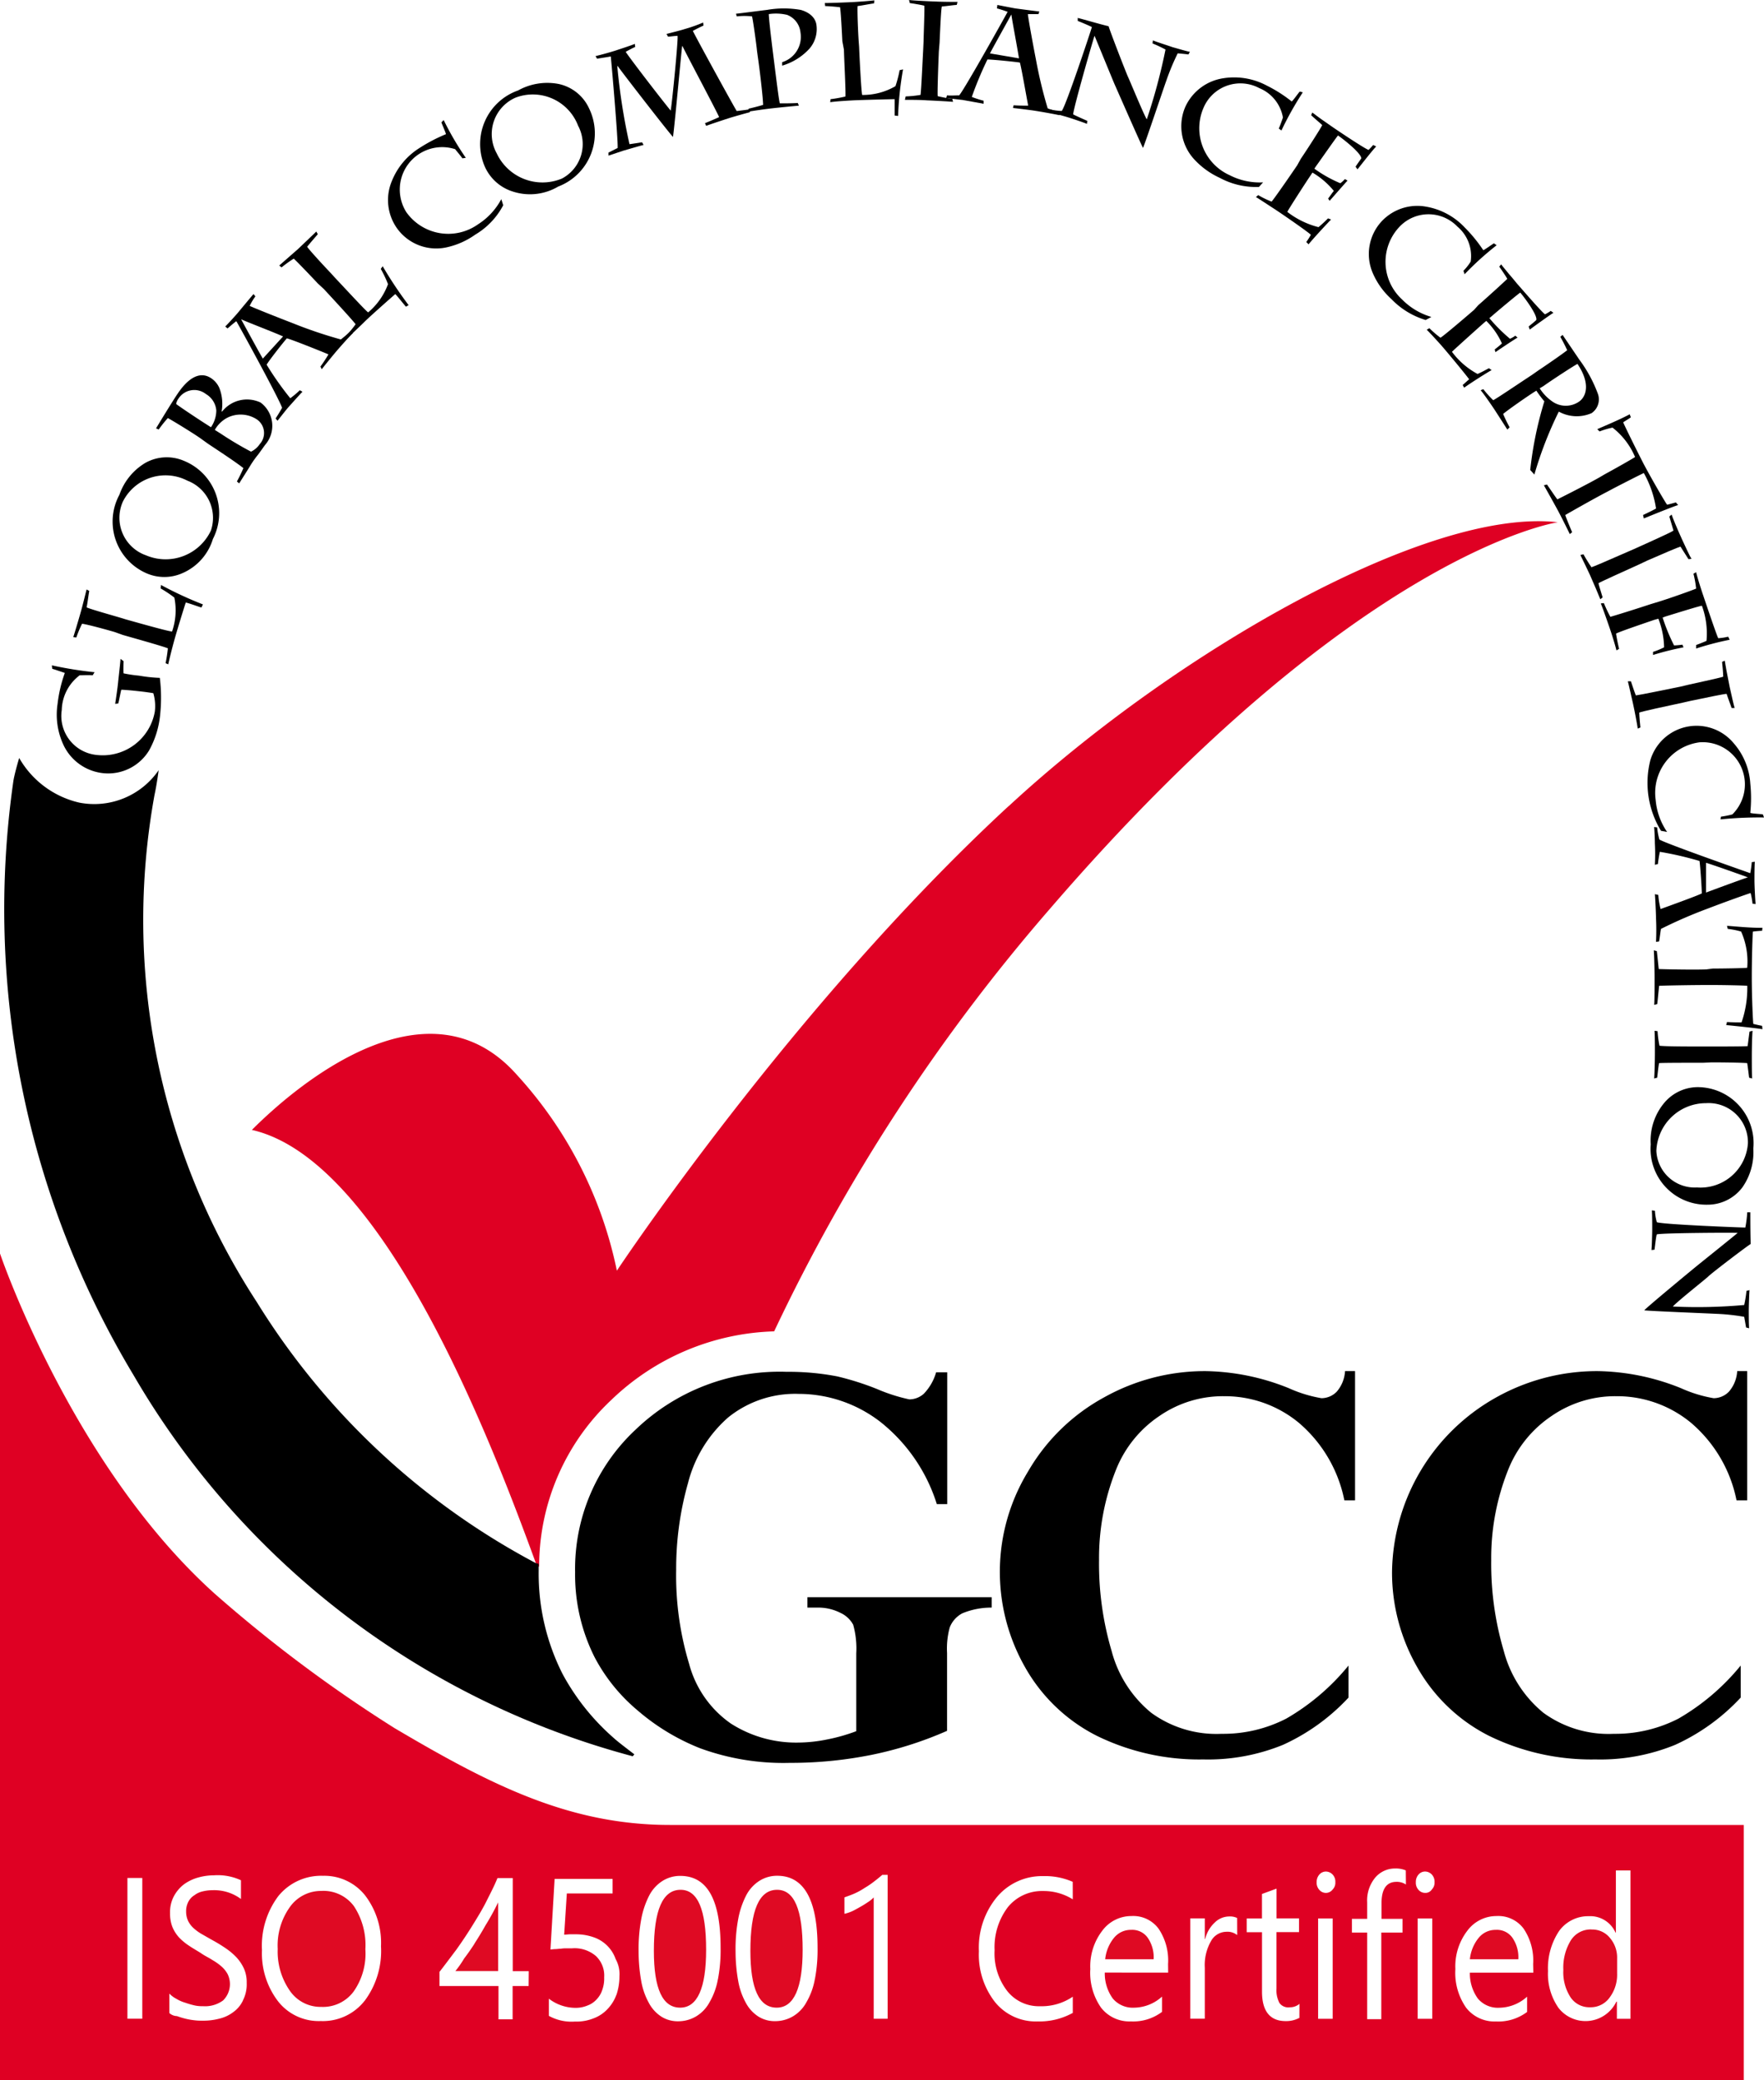 <svg id="Group_135" data-name="Group 135" xmlns="http://www.w3.org/2000/svg" xmlns:xlink="http://www.w3.org/1999/xlink" width="84.797" height="100" viewBox="0 0 84.797 100">
  <defs>
    <clipPath id="clip-path">
      <rect id="Rectangle_77" data-name="Rectangle 77" width="84.797" height="100" fill="none"/>
    </clipPath>
  </defs>
  <g id="Group_132" data-name="Group 132" clip-path="url(#clip-path)">
    <path id="Path_157" data-name="Path 157" d="M18,173.544a7,7,0,0,0,.789.073,7.867,7.867,0,0,1,.018,1.742,4.382,4.382,0,0,1-.532,1.742,2.3,2.3,0,0,1-2.182,1.1,2.387,2.387,0,0,1-1.907-1.3,3.446,3.446,0,0,1-.312-2.036,6.576,6.576,0,0,1,.348-1.485c-.11-.037-.477-.165-.605-.2l-.018-.165a18.6,18.6,0,0,0,2.054.33l-.092.147c-.238-.018-.477,0-.624,0a2.15,2.15,0,0,0-.862,1.669,1.885,1.885,0,0,0,1.705,2.164,2.541,2.541,0,0,0,2.769-2.091,2.21,2.21,0,0,0-.073-.88c-.092-.018-.33-.055-.66-.092l-.348-.037c-.2-.018-.422-.037-.532-.037-.037.128-.11.55-.147.66l-.147.018c.055-.348.128-.862.147-1.1.037-.33.11-.972.11-1.064l.147.11c0,.055-.018.44,0,.587a6.3,6.3,0,0,0,.734.11Z" transform="translate(-11.106 -141.029)" fill="#000"/>
    <path id="Path_158" data-name="Path 158" d="M21.2,155.574c-.367-.11-1.375-.385-1.577-.4a5.5,5.5,0,0,0-.275.66l-.147-.018c.055-.165.22-.715.33-1.1.128-.44.275-1.064.312-1.192l.128.073c-.037.165-.073.513-.128.789.2.092,1.119.348,1.632.5l.238.073c.844.238,2.091.587,2.237.587a3.089,3.089,0,0,0,.11-1.632,5.889,5.889,0,0,0-.66-.44l.018-.165a18.132,18.132,0,0,0,2.017.935l-.073.147c-.092-.018-.568-.2-.752-.238-.055.147-.477,1.522-.568,1.871-.092.33-.238.917-.275,1.1l-.128-.055a6.575,6.575,0,0,0,.11-.715c-.275-.11-1.522-.458-2.164-.642Z" transform="translate(-15.679 -125.187)" fill="#000"/>
    <path id="Path_159" data-name="Path 159" d="M33.027,125.466a2.147,2.147,0,0,1-1.779-.037,2.709,2.709,0,0,1-1.229-3.741,2.886,2.886,0,0,1,1.229-1.522,2.1,2.1,0,0,1,1.871-.11,2.714,2.714,0,0,1,1.394,3.759,2.612,2.612,0,0,1-1.485,1.65m.257-4.456a2.293,2.293,0,0,0-3.1,1.009A1.911,1.911,0,0,0,31.3,124.6a2.408,2.408,0,0,0,3.118-1.192,1.912,1.912,0,0,0-1.137-2.4" transform="translate(-24.279 -97.903)" fill="#000"/>
    <path id="Path_160" data-name="Path 160" d="M43.009,101.39c-.4-.275-1.3-.825-1.54-.954a5.779,5.779,0,0,0-.44.55l-.128-.055c.11-.183.789-1.3,1.027-1.65.734-1.1,1.3-.954,1.577-.789a1.084,1.084,0,0,1,.44.5,2.1,2.1,0,0,1,.11,1.119l.018.018a1.523,1.523,0,0,1,1.852-.44,1.393,1.393,0,0,1,.22,2.036c-.055.073-.183.257-.33.458a4.744,4.744,0,0,0-.367.513c-.073.128-.44.7-.55.88l-.11-.092a6.928,6.928,0,0,0,.312-.642c-.367-.293-1.21-.844-1.705-1.174Zm.532-.513a1.453,1.453,0,0,0,.257-.807,1.015,1.015,0,0,0-.5-.789.906.906,0,0,0-1.32.22.6.6,0,0,0-.11.257c.055.055.844.587,1.357.917Zm.477.312a16.368,16.368,0,0,0,1.449.862,1.055,1.055,0,0,0,.422-.367.791.791,0,0,0-.183-1.21,1.428,1.428,0,0,0-1.412-.037,1.511,1.511,0,0,0-.568.568Z" transform="translate(-33.4 -80.338)" fill="#000"/>
    <path id="Path_161" data-name="Path 161" d="M63.666,80.584c.147-.2.275-.4.385-.587-.348-.147-1.76-.715-2-.77-.165.183-.844,1.045-.972,1.265a14.762,14.762,0,0,0,1.137,1.614,4.256,4.256,0,0,0,.458-.385l.128.073c-.147.147-.568.624-.7.77-.11.128-.4.5-.5.624l-.092-.11c.11-.165.22-.348.312-.513-.165-.477-2.054-3.924-2.2-4.163-.128.092-.293.238-.422.348l-.11-.092c.147-.147.532-.568.605-.66.183-.22.624-.752.752-.9l.092.11a3.033,3.033,0,0,0-.275.458c.275.128,1.339.55,2.054.825a21.6,21.6,0,0,0,2.329.789c.165-.128.312-.257.458-.385l.128.073c-.073.055-.532.568-.77.844-.128.147-.624.752-.734.9ZM59.852,78.31h0c.312.568.917,1.687,1.045,1.889l.972-1.064c-.44-.2-1.65-.66-2.017-.825" transform="translate(-48.262 -62.961)" fill="#000"/>
    <path id="Path_162" data-name="Path 162" d="M75.052,63.194c-.257-.275-.99-1.045-1.155-1.192a5.848,5.848,0,0,0-.587.422l-.11-.092c.128-.11.568-.5.88-.77.33-.312.807-.77.9-.862l.073.128c-.11.128-.348.4-.513.605.128.183.789.9,1.155,1.284l.165.183c.605.642,1.485,1.6,1.614,1.687a3.246,3.246,0,0,0,.954-1.357,5.473,5.473,0,0,0-.348-.734l.092-.128a19.306,19.306,0,0,0,1.247,1.871l-.128.073c-.073-.073-.385-.477-.513-.605-.11.092-1.21,1.064-1.467,1.32-.238.238-.7.66-.825.807l-.073-.128a4.852,4.852,0,0,0,.458-.55c-.183-.238-1.064-1.192-1.522-1.687Z" transform="translate(-59.776 -49.569)" fill="#000"/>
    <path id="Path_163" data-name="Path 163" d="M105.282,33.334c-.073-.11-.275-.348-.348-.44a2.038,2.038,0,0,0-2.347,3.026,2.471,2.471,0,0,0,3.448.587,3.24,3.24,0,0,0,1.119-1.21l.092.293A3.571,3.571,0,0,1,105.906,37a3.769,3.769,0,0,1-1.43.624,2.319,2.319,0,0,1-2.329-.917,2.351,2.351,0,0,1-.257-2.274,3.345,3.345,0,0,1,1.339-1.6,7.806,7.806,0,0,1,1.265-.66c-.018-.092-.2-.5-.22-.568l.11-.11a13.947,13.947,0,0,0,1.064,1.816Z" transform="translate(-83.056 -25.723)" fill="#000"/>
    <path id="Path_164" data-name="Path 164" d="M127.25,26.9a2.186,2.186,0,0,1-1.3-1.21,2.73,2.73,0,0,1,1.614-3.631,2.887,2.887,0,0,1,1.944-.312,2.086,2.086,0,0,1,1.467,1.174,2.737,2.737,0,0,1-1.485,3.759,2.661,2.661,0,0,1-2.237.22m3.191-3.154a2.329,2.329,0,0,0-3.008-1.339,1.913,1.913,0,0,0-.9,2.677,2.429,2.429,0,0,0,3.136,1.21,1.872,1.872,0,0,0,.77-2.549" transform="translate(-102.658 -17.711)" fill="#000"/>
    <path id="Path_165" data-name="Path 165" d="M161.363,10.741c.092-.037.568-.238.679-.293-.092-.238-1.54-2.953-1.76-3.411h-.018c-.055.44-.367,3.924-.44,4.365-.312-.348-2.512-3.191-2.659-3.411h-.018a29.474,29.474,0,0,0,.587,3.759c.128-.018.5-.073.605-.092l.073.128c-.092.018-.844.238-.972.275l-.715.238v-.147l.44-.22c.018-.458-.275-3.851-.33-4.4-.183.037-.587.092-.66.11l-.073-.128c.092-.018.587-.147.935-.257.275-.092.789-.257.954-.33l.018.147a5.011,5.011,0,0,0-.458.238c.367.532,1.8,2.384,2.164,2.824.073-.422.367-3.429.33-3.594-.128,0-.348.037-.458.037l-.073-.128c.2-.055.66-.165.88-.238a6.948,6.948,0,0,0,.88-.312l.018.147c-.092.037-.385.183-.513.257.348.679,1.889,3.484,2.109,3.851.165-.018.44-.055.568-.073l.073.128c-.22.055-.605.165-.917.257-.293.092-1.009.33-1.192.4Z" transform="translate(-127.474 -4.818)" fill="#000"/>
    <path id="Path_166" data-name="Path 166" d="M194.7,4.494c.073.568.257,2.109.312,2.292.165,0,.642,0,.862-.018l.055.128c-.22.018-.972.092-1.284.128-.33.037-.972.128-1.155.165l.018-.147c.092-.018.532-.128.7-.183,0-.293-.165-1.724-.257-2.329l-.037-.275c-.018-.22-.183-1.43-.238-1.65a3.266,3.266,0,0,0-.734,0l-.037-.128c.2-.018,1.174-.147,1.485-.183a4.727,4.727,0,0,1,1.632,0c.624.183.734.568.752.734a1.44,1.44,0,0,1-.33,1.119,2.861,2.861,0,0,1-1.32.825V4.806a1.272,1.272,0,0,0,.88-1.43,1.01,1.01,0,0,0-.642-.844,2.322,2.322,0,0,0-.88-.037c0,.2.11,1.137.183,1.724Z" transform="translate(-157.525 -1.817)" fill="#000"/>
    <path id="Path_167" data-name="Path 167" d="M217.044,2.062c-.018-.385-.073-1.43-.11-1.632-.147-.018-.55-.055-.715-.055L216.2.228c.165,0,.752-.018,1.155-.037.458-.018,1.1-.073,1.229-.092l-.018.147c-.165.018-.513.092-.789.128-.018.22.018,1.192.055,1.724l.018.238c.037.88.11,2.164.147,2.311a3.11,3.11,0,0,0,1.6-.422,5.364,5.364,0,0,0,.2-.77l.165-.037a15.783,15.783,0,0,0-.238,2.237l-.165-.018V4.85c-.147,0-1.6.037-1.962.055-.33.018-.954.055-1.137.092l.018-.147a6.65,6.65,0,0,0,.715-.128c.018-.293-.055-1.6-.073-2.256Z" transform="translate(-176.552 -0.082)" fill="#000"/>
    <path id="Path_168" data-name="Path 168" d="M238.832,2.476c-.037.88-.073,2-.055,2.146a5.682,5.682,0,0,0,.7.128l.037.147c-.147-.018-.844-.055-1.265-.073C238.007,4.8,237.4,4.8,237.2,4.8l.037-.165a5.259,5.259,0,0,0,.715-.073c.037-.275.092-1.522.128-2.182l.018-.4c0-.22.055-1.485.037-1.705-.128-.037-.568-.11-.7-.128L237.4,0c.128.018.752.055,1.284.073.348.018.917.018,1.045.018l-.037.147c-.128,0-.458.055-.715.073-.037.128-.073.917-.11,1.742Z" transform="translate(-193.701)" fill="#000"/>
    <path id="Path_169" data-name="Path 169" d="M251.246,6.123c.238.018.477.018.7.018-.073-.367-.33-1.852-.4-2.072-.238-.037-1.3-.147-1.559-.147a17.362,17.362,0,0,0-.752,1.8,5.156,5.156,0,0,0,.568.183V6.05l-1.009-.183c-.183-.018-.624-.073-.789-.092l.037-.128c.2.018.4,0,.587,0,.312-.385,2.2-3.778,2.329-4.016-.147-.055-.367-.128-.513-.165l.018-.165c.2.037.752.147.862.165.275.037.954.128,1.155.147l-.037.128h-.513c.037.312.238,1.412.385,2.164a21.959,21.959,0,0,0,.568,2.366c.183.073.385.128.568.183V6.6c-.073-.018-.752-.147-1.1-.2-.2-.037-.954-.128-1.137-.147Zm-.11-4.365h0c-.312.568-.917,1.65-1.027,1.871l1.394.238c-.073-.477-.312-1.724-.367-2.109" transform="translate(-202.52 -1.062)" fill="#000"/>
    <path id="Path_170" data-name="Path 170" d="M276.294,4.7c.367.092.972.275,1.485.4.073.257.862,2.292.935,2.439.11.238.752,1.8.9,2.036a27.6,27.6,0,0,0,.9-3.356,6.744,6.744,0,0,0-.624-.293l.018-.147c.11.055.807.275.954.33.147.037.679.2.825.22l-.073.128c-.092-.018-.33-.037-.513-.055a11.247,11.247,0,0,0-.55,1.32c-.11.293-1.009,2.989-1.119,3.228-.128-.238-1.284-2.879-1.375-3.081-.055-.128-.825-2-.954-2.311-.055.128-1.027,3.521-1.027,3.778.092.055.55.257.679.312l-.018.147c-.11-.055-.77-.275-.954-.33s-.7-.2-.88-.238l.055-.128a3.222,3.222,0,0,0,.568.073c.2-.238,1.394-3.833,1.449-4.034-.147-.073-.44-.2-.679-.293Z" transform="translate(-224.487 -3.838)" fill="#000"/>
    <path id="Path_171" data-name="Path 171" d="M314.307,22.735c.055-.11.165-.422.2-.532a1.872,1.872,0,0,0-1.137-1.412,1.924,1.924,0,0,0-2.659.9,2.474,2.474,0,0,0,1.229,3.283,3.164,3.164,0,0,0,1.614.348l-.2.22a3.667,3.667,0,0,1-1.889-.44,3.826,3.826,0,0,1-1.265-.935,2.35,2.35,0,0,1-.385-2.476,2.4,2.4,0,0,1,1.834-1.375,3.329,3.329,0,0,1,2.072.348,6.694,6.694,0,0,1,1.21.77c.073-.055.33-.422.385-.477l.147.037a15.653,15.653,0,0,0-1.027,1.834Z" transform="translate(-252.836 -16.555)" fill="#000"/>
    <path id="Path_172" data-name="Path 172" d="M331.364,31.719c.348-.513.935-1.43,1.027-1.614-.092-.092-.422-.367-.532-.477l.055-.128c.128.092.312.238.5.367s.367.257.5.348c.183.128,1.522,1.027,1.705,1.082a3.049,3.049,0,0,0,.22-.238l.147.073c-.11.092-.77.935-.9,1.1l-.092-.128c.018-.037.2-.293.275-.4,0-.238-.825-.9-1.119-1.1-.073.073-.825,1.155-1.064,1.485l-.073.11a6.248,6.248,0,0,0,1.247.7,1.2,1.2,0,0,0,.22-.2l.128.073c-.092.092-.715.807-.862.972l-.073-.11c.092-.11.183-.257.275-.367a3.84,3.84,0,0,0-1.027-.88l-.073.11c-.238.348-1.045,1.6-1.137,1.779a4.1,4.1,0,0,0,1.5.734,5.9,5.9,0,0,0,.458-.422l.147.055c-.147.147-.862.917-1.082,1.192l-.11-.11a3.247,3.247,0,0,0,.22-.348c-.147-.147-1.394-1.009-1.76-1.247-.2-.128-.642-.422-.88-.568l.11-.092a4.213,4.213,0,0,0,.642.312c.092-.092.807-1.119,1.229-1.742Z" transform="translate(-268.83 -24.09)" fill="#000"/>
    <path id="Path_173" data-name="Path 173" d="M363.4,57.1a2.624,2.624,0,0,0,.348-.44,1.847,1.847,0,0,0-.642-1.687,1.92,1.92,0,0,0-2.787.018,2.451,2.451,0,0,0,.128,3.484,3.239,3.239,0,0,0,1.412.844l-.275.147a3.8,3.8,0,0,1-1.65-1.009,3.616,3.616,0,0,1-.9-1.265,2.313,2.313,0,0,1,.422-2.457,2.349,2.349,0,0,1,2.164-.715,3.314,3.314,0,0,1,1.834.99,7.136,7.136,0,0,1,.9,1.1c.092-.037.44-.293.513-.33l.128.092a14.611,14.611,0,0,0-1.54,1.394Z" transform="translate(-293.051 -44.082)" fill="#000"/>
    <path id="Path_174" data-name="Path 174" d="M376.476,71.262c.458-.4,1.247-1.119,1.394-1.265-.055-.11-.293-.458-.385-.587l.092-.11c.092.128.238.293.385.477.147.165.293.348.385.458.147.165,1.174,1.357,1.339,1.467a2.688,2.688,0,0,0,.275-.165l.128.092c-.128.073-.972.679-1.137.807l-.055-.147c.037-.037.275-.22.367-.312.073-.22-.55-1.064-.77-1.32-.092.055-1.082.88-1.375,1.137l-.11.092a8,8,0,0,0,.99.99,1.169,1.169,0,0,0,.257-.147l.11.092c-.11.055-.88.568-1.064.7l-.037-.128c.11-.092.257-.2.348-.293a3.592,3.592,0,0,0-.752-1.082l-.11.092c-.312.275-1.394,1.247-1.54,1.394a3.727,3.727,0,0,0,1.229,1.064c.22-.092.4-.2.55-.275l.128.092c-.183.092-1.045.642-1.32.844l-.073-.128c.128-.11.22-.2.312-.275-.11-.165-1.064-1.32-1.339-1.632-.147-.165-.513-.568-.7-.752l.128-.073a5.072,5.072,0,0,0,.532.458c.11-.055,1.064-.862,1.614-1.339Z" transform="translate(-305.414 -56.591)" fill="#000"/>
    <path id="Path_175" data-name="Path 175" d="M390.906,89.487c.2-.128,1.265-.862,1.357-.954a7.161,7.161,0,0,0-.33-.642l.11-.092.807,1.192a6.521,6.521,0,0,1,.9,1.669.8.8,0,0,1-.312.9,1.786,1.786,0,0,1-1.577-.073,18.275,18.275,0,0,0-1.174,3.026l-.2-.22a17.655,17.655,0,0,1,.679-3.3,6.047,6.047,0,0,1-.385-.513l-.147.092c-.367.238-1.21.825-1.449,1.027a6.79,6.79,0,0,0,.312.642l-.11.11c-.092-.147-.458-.715-.624-.972-.147-.22-.55-.807-.66-.917l.128-.055a5.337,5.337,0,0,0,.477.532c.183-.092,1.265-.825,1.852-1.21Zm.037.88a2.176,2.176,0,0,0,.568.605,1.126,1.126,0,0,0,1.32.037c.348-.238.569-.862-.073-1.816-.238.128-1.247.789-1.632,1.064Z" transform="translate(-316.928 -71.699)" fill="#000"/>
    <path id="Path_176" data-name="Path 176" d="M407.634,111.479c.44-.238,1.32-.734,1.449-.825A3.528,3.528,0,0,0,408,109.242a3.762,3.762,0,0,0-.624.183l-.11-.11c.293-.128,1.082-.458,1.559-.715l.055.147c-.073.055-.257.165-.367.238.037.11.55,1.155.972,1.981.458.862,1.064,1.889,1.137,1.981.092-.018.293-.073.422-.11l.11.128c-.165.037-1.467.568-1.65.642l-.037-.165c.238-.11.5-.238.624-.312a5.014,5.014,0,0,0-.587-1.705c-.165.073-1.064.532-1.485.752l-.275.147c-.532.275-1.54.844-2.017,1.119.037.128.275.7.33.825l-.11.092c-.073-.147-.422-.862-.605-1.192-.147-.275-.55-.99-.642-1.155l.147-.037c.092.128.4.587.5.715.477-.238,1.522-.77,2.036-1.064Z" transform="translate(-330.484 -88.684)" fill="#000"/>
    <path id="Path_177" data-name="Path 177" d="M417.106,137.3c-.807.367-1.834.825-1.944.9.037.165.165.55.2.679l-.11.092c-.055-.147-.33-.789-.5-1.174-.092-.2-.367-.77-.458-.954l.147-.037c.055.11.293.5.385.624.275-.092,1.412-.605,2.017-.862l.367-.165c.2-.092,1.357-.605,1.559-.734-.037-.128-.165-.568-.2-.679l.11-.092c.037.128.275.7.5,1.192.147.312.385.844.458.935l-.147.018c-.073-.11-.257-.4-.385-.605-.128.037-.862.348-1.614.679Z" transform="translate(-338.323 -110.161)" fill="#000"/>
    <path id="Path_178" data-name="Path 178" d="M422.406,151.412c.587-.183,1.614-.55,1.779-.624a5,5,0,0,0-.128-.715l.128-.073c.055.238.257.88.348,1.137.092.275.642,1.907.715,2.036a2.762,2.762,0,0,0,.477-.073l.073.147a14.241,14.241,0,0,0-1.614.422V153.5c.11-.037.385-.147.5-.2a3.871,3.871,0,0,0-.22-1.687c-.092,0-1.265.367-1.742.513l-.147.055a9.213,9.213,0,0,0,.55,1.339,3.294,3.294,0,0,0,.4-.037l.055.128a14.2,14.2,0,0,0-1.467.367v-.147a3.68,3.68,0,0,0,.532-.22,3.95,3.95,0,0,0-.275-1.375l-.2.055c-.532.183-1.669.568-1.834.66.037.257.11.587.147.734l-.128.073c-.055-.238-.22-.77-.367-1.192-.128-.367-.293-.844-.385-1.064l.147-.018a6.45,6.45,0,0,0,.312.66c.147-.037,1.21-.367,1.926-.605Z" transform="translate(-342.651 -122.492)" fill="#000"/>
    <path id="Path_179" data-name="Path 179" d="M429.341,175.217c-.862.183-1.962.422-2.091.477,0,.165.037.568.055.715l-.128.055c-.018-.147-.147-.844-.238-1.247-.055-.22-.183-.825-.238-1.027h.147c.037.11.183.55.238.679.275-.037,1.5-.293,2.146-.422l.385-.092c.22-.055,1.449-.312,1.669-.385,0-.128-.037-.587-.055-.715l.128-.055c.018.128.128.734.238,1.265.073.33.2.9.238,1.009h-.147c-.037-.128-.165-.44-.238-.679-.128,0-.9.165-1.705.33Z" transform="translate(-348.449 -141.438)" fill="#000"/>
    <path id="Path_180" data-name="Path 180" d="M435.344,194.662a4.864,4.864,0,0,0,.55-.11,2.028,2.028,0,0,0-1.577-3.466,2.45,2.45,0,0,0-2.109,2.769,3.2,3.2,0,0,0,.55,1.54l-.293-.055a4.424,4.424,0,0,1-.513-3.393,2.319,2.319,0,0,1,4.016-.807,3.248,3.248,0,0,1,.789,1.926,6.934,6.934,0,0,1,0,1.412c.092.037.532.055.605.073l.055.147a18.677,18.677,0,0,0-2.091.092Z" transform="translate(-352.619 -155.4)" fill="#000"/>
    <path id="Path_181" data-name="Path 181" d="M433.8,220.064a3.749,3.749,0,0,0,.11.679c.348-.128,1.779-.642,1.981-.752,0-.238-.073-1.32-.11-1.559a16.187,16.187,0,0,0-1.907-.44,5.614,5.614,0,0,0-.092.587l-.147.037a9.59,9.59,0,0,0,0-1.027c0-.183-.018-.624-.037-.789l.147.018a3.02,3.02,0,0,0,.11.587c.44.238,4.108,1.522,4.365,1.614a4.649,4.649,0,0,0,.073-.532l.147-.018c-.018.2-.018.77-.018.88,0,.293.037.972.055,1.155l-.147-.018a3.7,3.7,0,0,0-.092-.513c-.293.092-1.357.477-2.072.752a22.406,22.406,0,0,0-2.237.972c-.037.2-.055.4-.092.605l-.147.018a11.334,11.334,0,0,0,0-1.137c0-.2-.037-.972-.055-1.155Zm4.31-.844h0c-.605-.22-1.8-.642-2.017-.7v1.43c.44-.165,1.632-.605,2.017-.734" transform="translate(-354.084 -177.042)" fill="#000"/>
    <path id="Path_182" data-name="Path 182" d="M436.342,244.754c.5,0,1.5-.018,1.65-.037a3.552,3.552,0,0,0-.293-1.742,3.939,3.939,0,0,0-.642-.128l-.037-.147c.33.018,1.174.11,1.705.092l-.018.147c-.092,0-.293.018-.44.037-.018.11-.055,1.265-.055,2.182,0,.972.055,2.146.073,2.256.073.018.293.073.422.092l.018.165c-.147-.037-1.54-.183-1.742-.2l.037-.147c.275.018.55.018.7.018a5.045,5.045,0,0,0,.275-1.76c-.183-.018-1.174-.037-1.65-.037h-.312c-.587,0-1.742.018-2.274.037-.018.128-.073.752-.092.88l-.147.037c.018-.165.018-.954.018-1.32,0-.312-.018-1.119-.037-1.3l.147.037c.018.147.073.7.092.862.532.018,1.687.037,2.274.018Z" transform="translate(-354.002 -198.192)" fill="#000"/>
    <path id="Path_183" data-name="Path 183" d="M435.947,271.74c-.862,0-1.981,0-2.109.018-.037.165-.073.568-.092.7l-.147.037c.018-.147.037-.844.037-1.247,0-.22,0-.844-.018-1.045l.147.018a4.851,4.851,0,0,0,.092.7c.275.037,1.5.037,2.164.037h.385c.22,0,1.467,0,1.687-.018.018-.128.073-.569.092-.7l.147-.037c-.018.128-.037.734-.037,1.265,0,.33,0,.917.018,1.027l-.147-.037c-.018-.128-.055-.458-.092-.7-.128-.018-.9-.037-1.724-.037Z" transform="translate(-354.084 -220.649)" fill="#000"/>
    <path id="Path_184" data-name="Path 184" d="M433.434,285.66a2.106,2.106,0,0,1,1.632-.66,2.694,2.694,0,0,1,2.567,2.953,2.942,2.942,0,0,1-.532,1.871,2.093,2.093,0,0,1-1.669.825,2.684,2.684,0,0,1-2.732-2.9,2.829,2.829,0,0,1,.734-2.091m1.5,4.163a2.284,2.284,0,0,0,2.439-2.127,1.889,1.889,0,0,0-2.017-1.926,2.384,2.384,0,0,0-2.384,2.292,1.847,1.847,0,0,0,1.962,1.76" transform="translate(-353.349 -232.735)" fill="#000"/>
    <path id="Path_185" data-name="Path 185" d="M436.1,317.392c0,.367,0,1.009.018,1.522-.238.147-1.944,1.449-2.054,1.577-.183.165-1.5,1.21-1.687,1.43a25.176,25.176,0,0,0,3.429-.073,5.84,5.84,0,0,0,.11-.679l.147-.037c-.018.128-.037.844-.037.99s0,.7.018.844l-.147-.037c-.018-.092-.055-.33-.092-.513a9.991,9.991,0,0,0-1.412-.147c-.312-.018-3.118-.128-3.393-.165.183-.2,2.384-2.017,2.567-2.164.11-.092,1.669-1.339,1.926-1.559-.128-.018-3.649,0-3.888.073-.037.092-.092.605-.11.734l-.147.018c.018-.128.037-.807.037-.99,0-.2,0-.715-.018-.917l.147.018a2.46,2.46,0,0,0,.092.55c.275.11,4.034.257,4.255.257a5.659,5.659,0,0,0,.092-.734Z" transform="translate(-351.961 -259.112)" fill="#000"/>
    <path id="Path_186" data-name="Path 186" d="M168.68,359.637v6.327h-.5a8.158,8.158,0,0,0-2.7-3.943,6.424,6.424,0,0,0-3.943-1.357,5.124,5.124,0,0,0-3.393,1.137,6.245,6.245,0,0,0-1.926,3.154,15.1,15.1,0,0,0-.568,4.163,14.7,14.7,0,0,0,.624,4.53,5.088,5.088,0,0,0,2,2.861,5.823,5.823,0,0,0,3.264.917,7.131,7.131,0,0,0,1.357-.147,8.658,8.658,0,0,0,1.412-.4v-3.741a4.244,4.244,0,0,0-.147-1.375,1.31,1.31,0,0,0-.605-.568,2.344,2.344,0,0,0-1.119-.257h-.477v-.5h8.858v.5a3.621,3.621,0,0,0-1.412.275,1.3,1.3,0,0,0-.605.679,3.846,3.846,0,0,0-.128,1.229v3.741a17.814,17.814,0,0,1-3.631,1.155,19.645,19.645,0,0,1-3.924.385,11.645,11.645,0,0,1-4.31-.7,10.514,10.514,0,0,1-3.026-1.834,8.453,8.453,0,0,1-2.054-2.549,8.834,8.834,0,0,1-.935-4.089,9.145,9.145,0,0,1,2.9-6.84,9.988,9.988,0,0,1,7.262-2.787,12.293,12.293,0,0,1,2.439.22,13.477,13.477,0,0,1,1.907.605,8.365,8.365,0,0,0,1.559.5,1.05,1.05,0,0,0,.7-.275,2.473,2.473,0,0,0,.587-1.027h.532Z" transform="translate(-123.146 -293.655)" fill="#000"/>
    <path id="Path_187" data-name="Path 187" d="M279.173,359.418v6.2h-.513a6.592,6.592,0,0,0-2.182-3.723,5.588,5.588,0,0,0-3.613-1.284,5.377,5.377,0,0,0-3.1.954,5.593,5.593,0,0,0-2.054,2.512,11.434,11.434,0,0,0-.844,4.42,14.771,14.771,0,0,0,.605,4.365,5.712,5.712,0,0,0,1.907,2.971,5.316,5.316,0,0,0,3.374,1.009,6.622,6.622,0,0,0,3.118-.734,10.853,10.853,0,0,0,2.989-2.549v1.54a9.864,9.864,0,0,1-3.154,2.274,9.534,9.534,0,0,1-3.833.7,11.179,11.179,0,0,1-5.116-1.137,8.2,8.2,0,0,1-3.448-3.3,9.268,9.268,0,0,1,.147-9.408,9.446,9.446,0,0,1,3.649-3.558,9.925,9.925,0,0,1,4.878-1.265,11.073,11.073,0,0,1,4.016.825,6.4,6.4,0,0,0,1.559.477,1.028,1.028,0,0,0,.734-.312,1.656,1.656,0,0,0,.4-.99h.477Z" transform="translate(-214.035 -293.491)" fill="#000"/>
    <path id="Path_188" data-name="Path 188" d="M381.973,359.418v6.2h-.513a6.592,6.592,0,0,0-2.182-3.723,5.588,5.588,0,0,0-3.613-1.284,5.377,5.377,0,0,0-3.1.954,5.594,5.594,0,0,0-2.054,2.512,11.434,11.434,0,0,0-.844,4.42,14.771,14.771,0,0,0,.605,4.365,5.712,5.712,0,0,0,1.907,2.971,5.316,5.316,0,0,0,3.374,1.009,6.622,6.622,0,0,0,3.118-.734,10.853,10.853,0,0,0,2.989-2.549v1.54a9.864,9.864,0,0,1-3.154,2.274,9.534,9.534,0,0,1-3.833.7,11.18,11.18,0,0,1-5.116-1.137,8.2,8.2,0,0,1-3.448-3.3,9.15,9.15,0,0,1-1.21-4.566,9.757,9.757,0,0,1,5.006-8.4,9.925,9.925,0,0,1,4.878-1.265,11.073,11.073,0,0,1,4.016.825,6.4,6.4,0,0,0,1.559.477,1.028,1.028,0,0,0,.734-.312,1.656,1.656,0,0,0,.4-.99h.477Z" transform="translate(-297.983 -293.491)" fill="#000"/>
    <path id="Path_189" data-name="Path 189" d="M102.384,150.317C92,159.908,83.55,172.653,83.55,172.653a19.843,19.843,0,0,0-4.8-9.408c-4.181-4.731-10.306.2-12.745,2.641,6.382,1.449,11.572,15.129,13.681,20.906a.234.234,0,0,0,.128.092,10.975,10.975,0,0,1,3.466-8.014,11.76,11.76,0,0,1,7.831-3.3,88.924,88.924,0,0,1,13.277-20.337c14.8-17.165,24.39-18.559,24.39-18.559-6.217-.715-18.339,6.2-26.389,13.644" transform="translate(-53.897 -111.567)" fill="#df0023"/>
    <path id="Path_190" data-name="Path 190" d="M30.322,245.848a11.056,11.056,0,0,1-2.494-3.1,10.669,10.669,0,0,1-1.155-4.97v-.33a.414.414,0,0,0-.128-.037A35.062,35.062,0,0,1,13.12,224.851a33.628,33.628,0,0,1-4.915-24.372c.11-.5.2-1.192.2-1.192a3.757,3.757,0,0,1-3.814,1.559A4.486,4.486,0,0,1,1.7,198.7s-.2.66-.275,1.082A43.456,43.456,0,0,0,7.2,228.372,39.5,39.5,0,0,0,31.2,246.692a.322.322,0,0,1,.073-.092c-.33-.257-.66-.5-.954-.752" transform="translate(-0.778 -162.261)" fill="#000"/>
    <path id="Path_191" data-name="Path 191" d="M120.317,500.681q-.248.385-.5.715a5.041,5.041,0,0,1-.422.605h2.054v-3.3a11.879,11.879,0,0,1-.605,1.1c-.183.33-.367.624-.532.88" transform="translate(-97.504 -407.246)" fill="#df0a23"/>
    <path id="Path_192" data-name="Path 192" d="M290.947,505.9a1.042,1.042,0,0,0-.825.385,1.941,1.941,0,0,0-.422,1.027h2.329a1.647,1.647,0,0,0-.293-1.045.911.911,0,0,0-.789-.367" transform="translate(-236.573 -413.125)" fill="#df0a23"/>
    <path id="Path_193" data-name="Path 193" d="M197.984,495.4c-.862,0-1.284.972-1.284,2.934,0,1.834.422,2.732,1.265,2.732.825,0,1.247-.935,1.247-2.787,0-1.926-.4-2.879-1.229-2.879" transform="translate(-160.628 -404.551)" fill="#df0a23"/>
    <path id="Path_194" data-name="Path 194" d="M172.684,495.4c-.862,0-1.284.972-1.284,2.934,0,1.834.422,2.732,1.265,2.732.825,0,1.247-.935,1.247-2.787,0-1.926-.4-2.879-1.229-2.879" transform="translate(-139.968 -404.551)" fill="#df0a23"/>
    <path id="Path_195" data-name="Path 195" d="M74.927,495.7a1.83,1.83,0,0,0-1.54.77,3.177,3.177,0,0,0-.587,2.017,3.292,3.292,0,0,0,.587,2.017,1.788,1.788,0,0,0,1.5.77,1.833,1.833,0,0,0,1.559-.734,3.166,3.166,0,0,0,.568-2.036,3.4,3.4,0,0,0-.55-2.072,1.822,1.822,0,0,0-1.54-.734" transform="translate(-59.45 -404.796)" fill="#df0a23"/>
    <path id="Path_196" data-name="Path 196" d="M32.2,356.071c-4.841,0-8.619-1.926-13.24-4.658a67.546,67.546,0,0,1-8.656-6.474C3.429,338.741,0,328.6,0,328.6v39.74H83.825V356.071ZM6.84,365.387H6.125V358.62H6.84Zm4.841-.88a1.445,1.445,0,0,1-.477.569,1.768,1.768,0,0,1-.679.312,3,3,0,0,1-.825.092,2.463,2.463,0,0,1-.348-.018,3.384,3.384,0,0,1-.422-.073,3.689,3.689,0,0,1-.422-.128.57.57,0,0,1-.367-.147v-.935a1.323,1.323,0,0,0,.348.257,1.731,1.731,0,0,0,.422.183,3.982,3.982,0,0,0,.44.128,1.645,1.645,0,0,0,.4.037,1.463,1.463,0,0,0,.972-.275,1.1,1.1,0,0,0,.22-1.265,1.36,1.36,0,0,0-.293-.367,2.688,2.688,0,0,0-.44-.312c-.165-.11-.367-.2-.55-.33-.2-.128-.4-.238-.587-.367a2.63,2.63,0,0,1-.477-.4,1.739,1.739,0,0,1-.312-.5,1.777,1.777,0,0,1-.11-.66,1.638,1.638,0,0,1,.183-.807,1.8,1.8,0,0,1,.477-.568,2.124,2.124,0,0,1,.679-.33,2.793,2.793,0,0,1,.77-.11,2.65,2.65,0,0,1,1.3.238v.9a2.159,2.159,0,0,0-1.375-.422,1.958,1.958,0,0,0-.458.055,1.015,1.015,0,0,0-.4.183.8.8,0,0,0-.293.312.965.965,0,0,0-.11.477,1.042,1.042,0,0,0,.092.44,1.141,1.141,0,0,0,.257.348,2.284,2.284,0,0,0,.4.293c.165.092.348.2.55.312a7.1,7.1,0,0,1,.624.385,3.072,3.072,0,0,1,.513.44,2.05,2.05,0,0,1,.348.532,1.6,1.6,0,0,1,.128.679,1.689,1.689,0,0,1-.183.844m5.85.018a2.551,2.551,0,0,1-2.109.972,2.481,2.481,0,0,1-2.054-.954,3.787,3.787,0,0,1-.77-2.457,3.976,3.976,0,0,1,.789-2.6,2.65,2.65,0,0,1,2.146-.972,2.5,2.5,0,0,1,2.017.935,3.753,3.753,0,0,1,.77,2.457,4,4,0,0,1-.789,2.622m7.886-.715h-.77v1.6h-.679v-1.6H21.126v-.679c.257-.33.532-.7.807-1.064q.413-.578.77-1.155c.238-.385.477-.77.679-1.174s.385-.752.532-1.119h.734v4.475h.77Zm4.218.422a1.963,1.963,0,0,1-.44.7,1.742,1.742,0,0,1-.679.44,2.22,2.22,0,0,1-.88.147,2.244,2.244,0,0,1-1.247-.275v-.825a2.121,2.121,0,0,0,1.265.44,1.456,1.456,0,0,0,.587-.11,1.093,1.093,0,0,0,.44-.293,1.18,1.18,0,0,0,.275-.458,1.614,1.614,0,0,0,.092-.605,1.288,1.288,0,0,0-.4-1.027,1.565,1.565,0,0,0-1.155-.367h-.257a1.388,1.388,0,0,0-.275.018c-.092,0-.183.018-.257.018-.092,0-.165.018-.238.018l.2-3.393h2.787v.7h-2.2l-.128,1.981c.092,0,.183-.018.293-.018h.275a2.574,2.574,0,0,1,.862.147,1.7,1.7,0,0,1,1.045,1.045,1.488,1.488,0,0,1,.183.825,2.8,2.8,0,0,1-.147.9m4.878-.752a3.362,3.362,0,0,1-.4,1.1,1.766,1.766,0,0,1-.642.679,1.685,1.685,0,0,1-.862.238,1.479,1.479,0,0,1-.807-.22,1.77,1.77,0,0,1-.605-.66,3.342,3.342,0,0,1-.367-1.045,8.116,8.116,0,0,1-.128-1.43,7.869,7.869,0,0,1,.128-1.559,4.122,4.122,0,0,1,.385-1.137,1.823,1.823,0,0,1,.642-.7,1.586,1.586,0,0,1,.88-.238c1.284.018,1.907,1.174,1.907,3.466a7.416,7.416,0,0,1-.128,1.5m4.658,0a3.362,3.362,0,0,1-.4,1.1,1.766,1.766,0,0,1-.642.679,1.685,1.685,0,0,1-.862.238,1.479,1.479,0,0,1-.807-.22,1.77,1.77,0,0,1-.605-.66,3.342,3.342,0,0,1-.367-1.045,8.117,8.117,0,0,1-.128-1.43,7.869,7.869,0,0,1,.128-1.559,4.122,4.122,0,0,1,.385-1.137,1.823,1.823,0,0,1,.642-.7,1.586,1.586,0,0,1,.88-.238c1.265.018,1.907,1.174,1.907,3.466a7.416,7.416,0,0,1-.128,1.5m3.484,1.907H42v-5.832a1.488,1.488,0,0,1-.238.2c-.11.073-.22.147-.348.22s-.257.147-.4.22a1.926,1.926,0,0,1-.422.147v-.789c.147-.055.312-.11.477-.183a3.34,3.34,0,0,0,.5-.275,4.027,4.027,0,0,0,.458-.312c.147-.11.275-.22.385-.312h.257v6.914h0Zm8.913-5.74a2.64,2.64,0,0,0-1.43-.4,2.106,2.106,0,0,0-1.687.77,3.18,3.18,0,0,0-.642,2.072,2.954,2.954,0,0,0,.605,1.962,1.938,1.938,0,0,0,1.577.734,2.665,2.665,0,0,0,1.577-.458v.789H51.55a3.3,3.3,0,0,1-1.669.4,2.518,2.518,0,0,1-2.054-.935,3.7,3.7,0,0,1-.77-2.439,3.812,3.812,0,0,1,.88-2.622,2.822,2.822,0,0,1,2.2-.99,3.316,3.316,0,0,1,1.43.275Zm4.585,3.521H53.108a2.059,2.059,0,0,0,.385,1.247,1.255,1.255,0,0,0,1.027.44,2.035,2.035,0,0,0,1.339-.532v.734a2.3,2.3,0,0,1-1.5.458,1.725,1.725,0,0,1-1.43-.66A2.928,2.928,0,0,1,52.412,363a2.81,2.81,0,0,1,.568-1.834,1.738,1.738,0,0,1,1.412-.715,1.514,1.514,0,0,1,1.3.605,2.735,2.735,0,0,1,.458,1.706Zm3.319-1.815h-.018a.746.746,0,0,0-.513-.147.852.852,0,0,0-.734.458,2.31,2.31,0,0,0-.293,1.265v2.457h-.7v-4.823h.7v.99h.018a1.583,1.583,0,0,1,.458-.789.993.993,0,0,1,.679-.293.792.792,0,0,1,.4.073Zm2.989,4h-.018a1.329,1.329,0,0,1-.642.147c-.752,0-1.137-.477-1.137-1.412v-2.861H59.93v-.66h.734V359.39l.7-.257v1.43h1.082v.66H61.361v2.714a1.313,1.313,0,0,0,.147.7.529.529,0,0,0,.5.2.7.7,0,0,0,.458-.165Zm1.6.037h-.7v-4.823h.7Zm0-6.217a.412.412,0,0,1-.33.165.42.42,0,0,1-.312-.147.5.5,0,0,1-.128-.367.529.529,0,0,1,.128-.367.42.42,0,0,1,.312-.147.459.459,0,0,1,.33.147.5.5,0,0,1,.128.367.457.457,0,0,1-.128.348m3.521-.238a.788.788,0,0,0-.458-.128c-.477,0-.715.348-.715,1.027v.752h1.009v.66H66.4v4.163h-.679v-4.163h-.734v-.66h.734v-.789a1.726,1.726,0,0,1,.385-1.192,1.245,1.245,0,0,1,.972-.44,1.19,1.19,0,0,1,.5.092Zm1.265,6.455h-.7v-4.823h.7Zm-.018-6.217a.37.37,0,0,1-.33.165.42.42,0,0,1-.312-.147.5.5,0,0,1-.128-.367.529.529,0,0,1,.128-.367.42.42,0,0,1,.312-.147.459.459,0,0,1,.33.147.5.5,0,0,1,.128.367.457.457,0,0,1-.128.348m4.878,4H70.658a2.059,2.059,0,0,0,.385,1.247,1.255,1.255,0,0,0,1.027.44,2.035,2.035,0,0,0,1.339-.532v.734a2.3,2.3,0,0,1-1.5.458,1.725,1.725,0,0,1-1.43-.66A2.928,2.928,0,0,1,69.961,363a2.81,2.81,0,0,1,.568-1.834,1.738,1.738,0,0,1,1.412-.715,1.514,1.514,0,0,1,1.3.605,2.735,2.735,0,0,1,.458,1.706Zm4.676,2.219h-.66v-.825H77.7a1.645,1.645,0,0,1-2.787.293,2.865,2.865,0,0,1-.5-1.76,3.236,3.236,0,0,1,.532-1.926,1.723,1.723,0,0,1,1.43-.715,1.326,1.326,0,0,1,1.284.789h.018v-2.989h.7v7.134h0Z" transform="translate(0 -268.34)" fill="#df0023"/>
    <path id="Path_197" data-name="Path 197" d="M386.547,505.9a1.042,1.042,0,0,0-.825.385,1.941,1.941,0,0,0-.422,1.027h2.329a1.647,1.647,0,0,0-.293-1.045.911.911,0,0,0-.789-.367" transform="translate(-314.642 -413.125)" fill="#df0a23"/>
    <path id="Path_198" data-name="Path 198" d="M411.157,505.8a1.127,1.127,0,0,0-.99.513,2.5,2.5,0,0,0-.367,1.43,2.208,2.208,0,0,0,.348,1.32,1.086,1.086,0,0,0,.935.477,1.114,1.114,0,0,0,.935-.458,1.832,1.832,0,0,0,.367-1.174v-.715a1.454,1.454,0,0,0-.348-.99,1.087,1.087,0,0,0-.88-.4" transform="translate(-334.649 -413.044)" fill="#df0a23"/>
    <path id="Path_199" data-name="Path 199" d="M302.4,513.6Z" transform="translate(-246.944 -419.413)" fill="#000"/>
    <path id="Path_200" data-name="Path 200" d="M398,513.6Z" transform="translate(-325.013 -419.413)" fill="#000"/>
  </g>
</svg>
